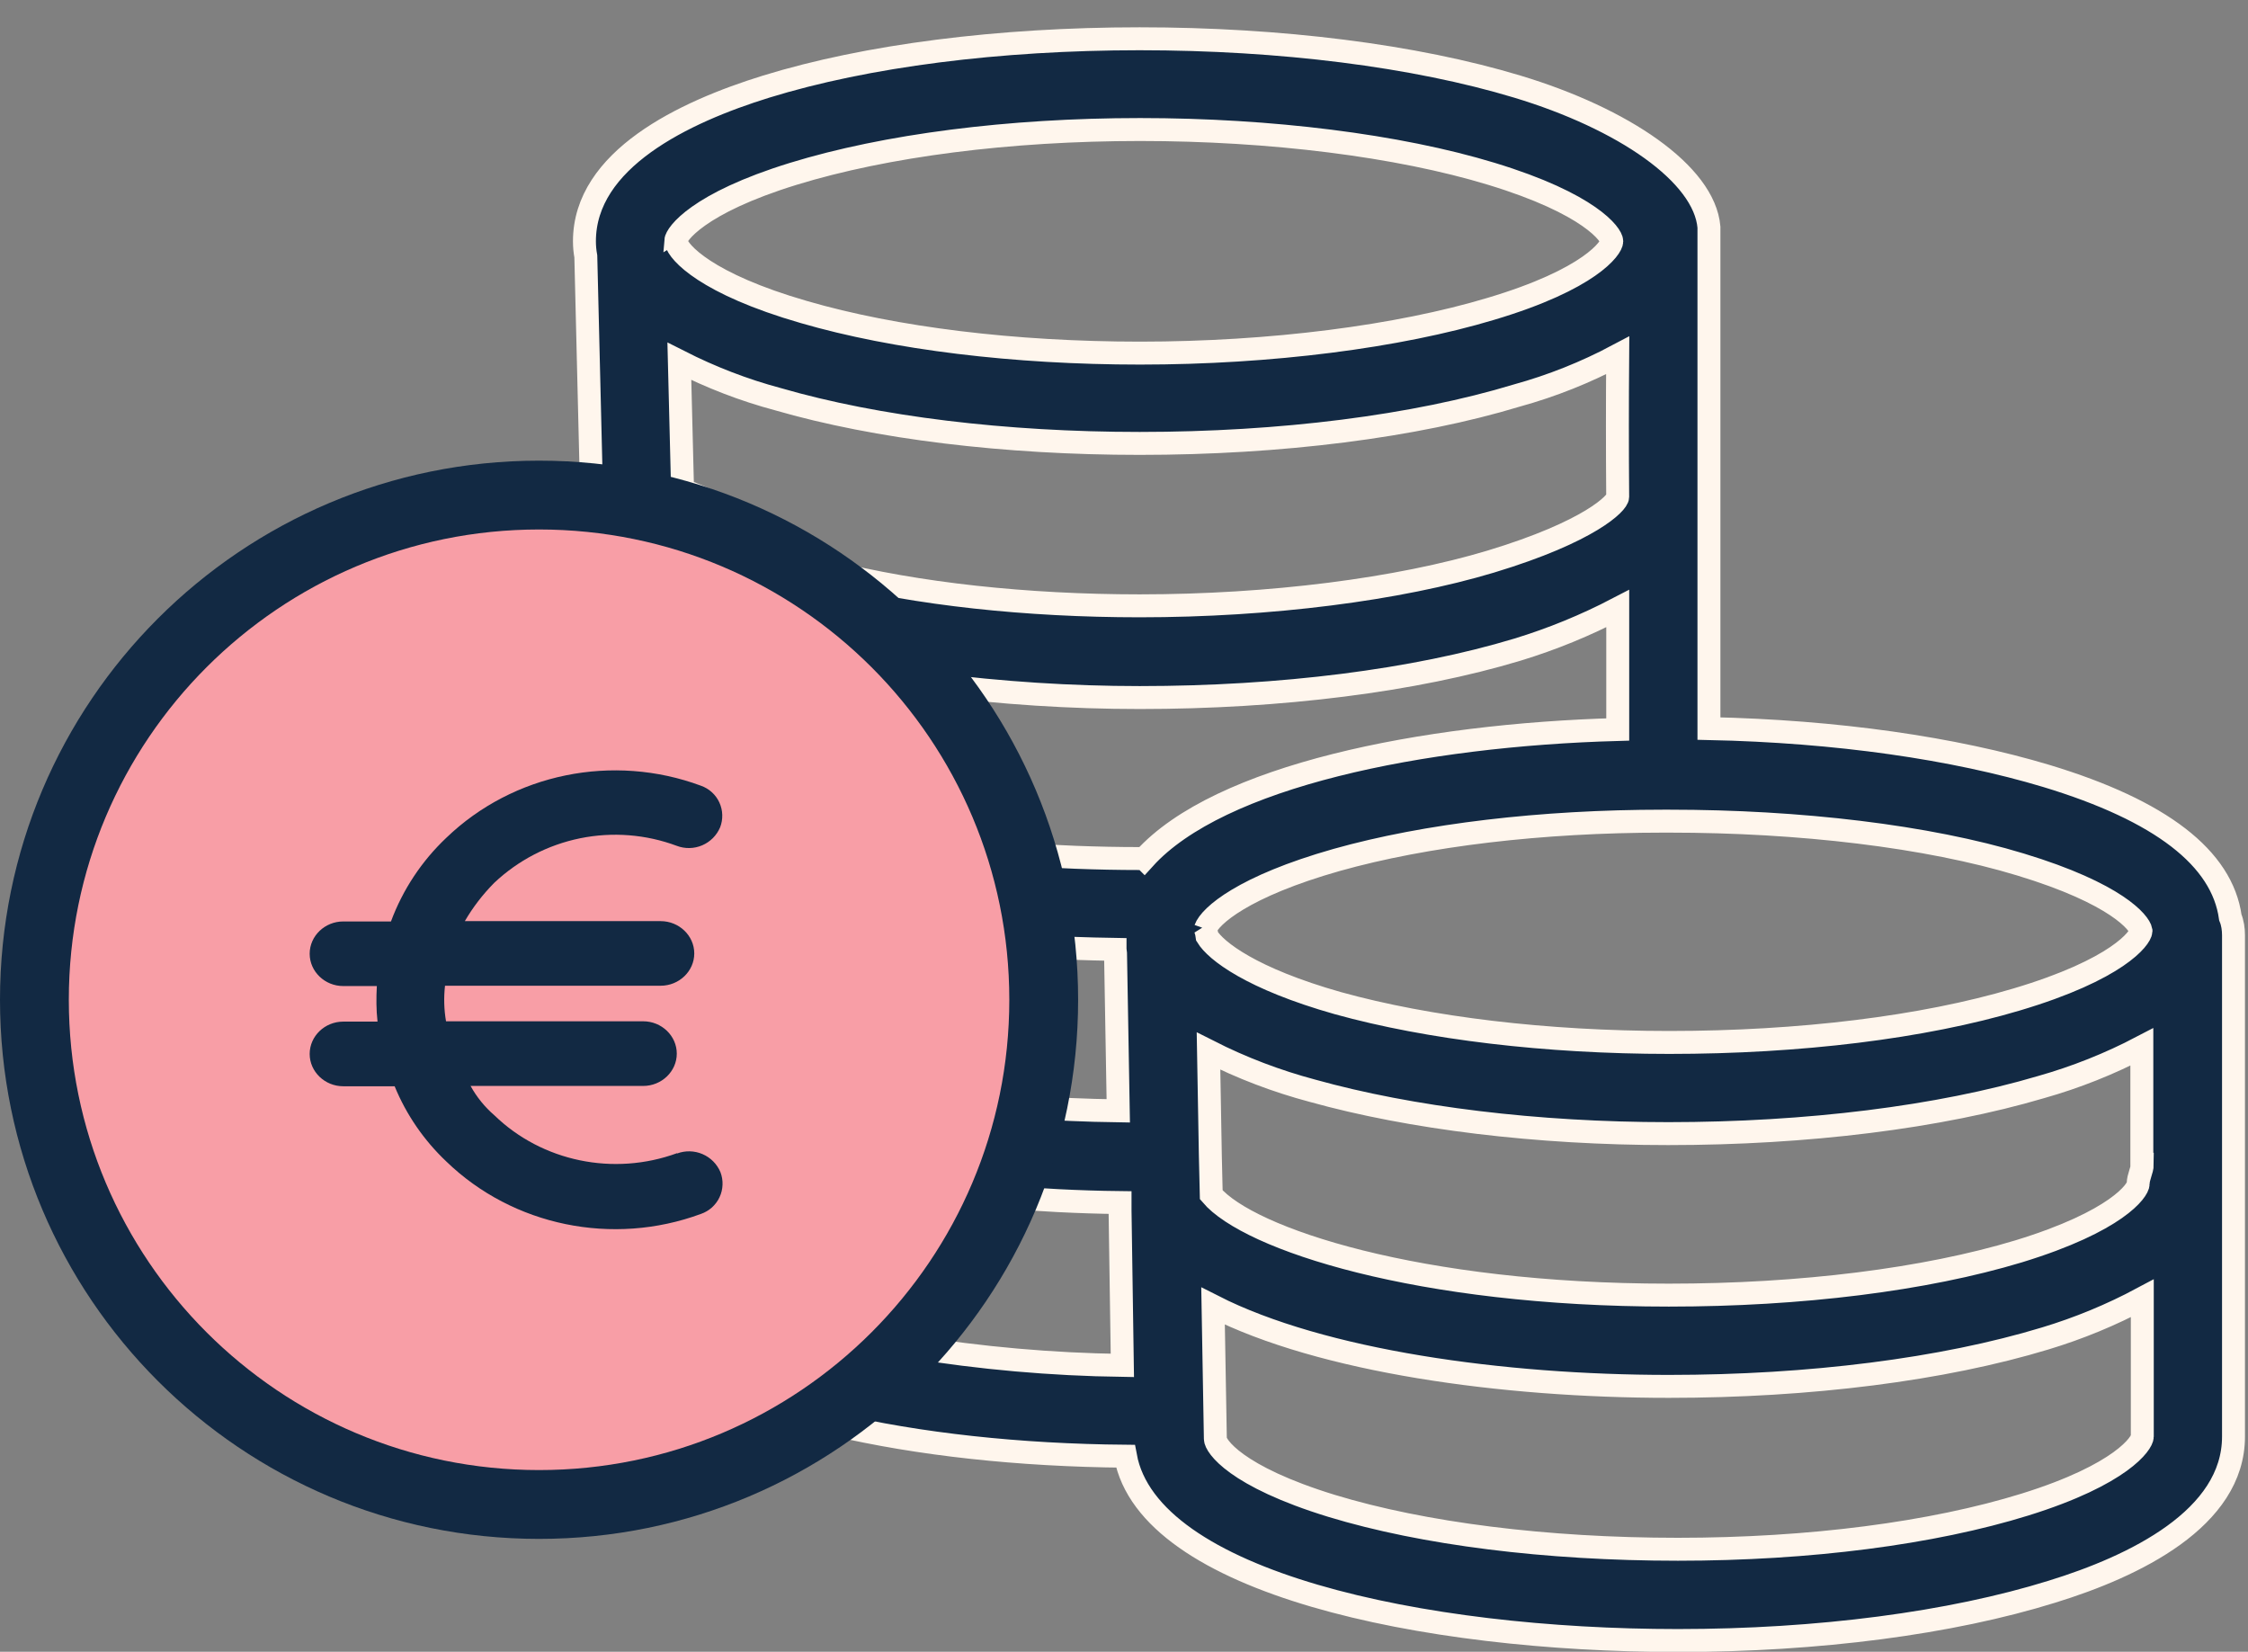 <svg width="49" height="36" viewBox="0 0 49 36" fill="none" xmlns="http://www.w3.org/2000/svg">
<rect x="0" y="0" width="49" height="36" fill="#808080" stroke="none"/>
<path d="M48.615 19.995C48.436 18.703 47.104 17.669 44.608 16.913C42.589 16.306 40.034 15.938 37.25 15.879V4.95C37.15 3.787 35.38 2.584 33.074 1.888C30.837 1.213 27.914 0.845 24.84 0.845C21.777 0.845 18.884 1.213 16.696 1.889C14.896 2.446 12.739 3.479 12.739 5.259C12.739 5.369 12.749 5.479 12.769 5.588L12.879 10.122C12.879 17.957 13.749 29.796 18.159 31.042C20.027 31.48 22.215 31.718 24.532 31.738C25.039 34.492 31.005 35.755 36.572 35.755C39.635 35.755 42.519 35.377 44.726 34.691C46.536 34.134 48.684 33.091 48.684 31.311V20.383C48.684 20.253 48.665 20.115 48.615 19.995ZM17.294 3.788C19.303 3.171 21.987 2.823 24.851 2.823C27.695 2.823 30.479 3.171 32.507 3.788C34.665 4.444 35.132 5.12 35.132 5.259C35.132 5.399 34.665 6.085 32.497 6.731C30.479 7.338 27.695 7.696 24.851 7.696C22.107 7.696 19.501 7.377 17.523 6.801C15.385 6.184 14.788 5.498 14.739 5.279C14.739 5.259 14.739 5.249 14.729 5.249C14.739 5.11 15.196 4.434 17.294 3.788ZM35.261 7.745C35.253 8.773 35.253 9.801 35.261 10.829C35.261 10.959 34.665 11.583 32.497 12.239C30.479 12.846 27.685 13.204 24.841 13.204C22.385 13.204 19.979 12.946 18.07 12.458C18.04 12.448 18.02 12.448 17.99 12.438C17.049 11.696 15.999 11.102 14.878 10.678L14.808 7.875C15.494 8.223 16.21 8.501 16.956 8.7C19.114 9.326 21.908 9.664 24.841 9.664C27.913 9.664 30.837 9.296 33.064 8.62C33.826 8.41 34.563 8.116 35.261 7.745ZM19.85 29.352C20.656 28.369 21.3 27.265 21.76 26.08C22.605 26.15 23.5 26.2 24.414 26.21V26.389L24.464 29.759C22.918 29.737 21.376 29.601 19.85 29.352ZM22.495 20.622C23.082 20.662 23.689 20.682 24.305 20.692C24.305 20.712 24.315 20.741 24.315 20.761L24.375 24.211C23.669 24.201 22.983 24.171 22.316 24.121C22.466 23.356 22.545 22.571 22.545 21.795C22.555 21.407 22.535 21.019 22.495 20.622ZM24.941 18.712H24.851C23.897 18.712 22.973 18.672 22.117 18.613C21.745 17.285 21.142 16.033 20.337 14.914C21.829 15.104 23.331 15.203 24.842 15.203C27.914 15.203 30.838 14.835 33.075 14.159C33.83 13.929 34.562 13.629 35.262 13.264V15.899C30.987 16.018 26.572 16.913 24.942 18.713L24.941 18.712ZM26.274 20.244C26.374 19.965 27.099 19.319 29.137 18.742C31.077 18.196 33.602 17.897 36.257 17.897H36.386C39.23 17.897 42.014 18.225 44.042 18.842C46.14 19.478 46.637 20.115 46.667 20.284V20.294C46.657 20.443 46.16 21.129 43.953 21.785C41.914 22.392 39.23 22.72 36.386 22.72C33.701 22.72 31.136 22.411 29.167 21.865C27.268 21.328 26.502 20.721 26.313 20.413C26.306 20.355 26.292 20.298 26.273 20.243L26.274 20.244ZM46.696 31.31C46.696 31.449 46.249 32.135 44.141 32.791C42.122 33.418 39.438 33.766 36.574 33.766C33.7 33.766 31.016 33.427 29.027 32.821C26.919 32.175 26.491 31.508 26.491 31.359V31.339L26.441 28.466C28.808 29.669 32.756 30.216 36.375 30.216C39.447 30.216 42.351 29.848 44.578 29.172C45.311 28.951 46.021 28.658 46.696 28.297V31.31ZM46.606 25.801C46.606 25.941 46.149 26.616 44.001 27.273C41.963 27.889 39.259 28.227 36.375 28.227C30.916 28.227 27.217 27.004 26.402 26.04L26.382 25.185L26.342 22.908C27.068 23.276 27.824 23.564 28.609 23.773C30.747 24.369 33.501 24.707 36.365 24.707C39.388 24.707 42.271 24.349 44.489 23.693C45.25 23.478 45.986 23.185 46.686 22.818V25.374H46.696C46.696 25.503 46.606 25.652 46.606 25.801Z" fill="#122943" stroke="#FFF6ED" stroke-width="0.5"/>
<path d="M11.75 32.79C17.825 32.79 22.75 27.865 22.75 21.79C22.75 15.714 17.825 10.79 11.75 10.79C5.675 10.79 0.75 15.714 0.75 21.79C0.75 27.865 5.675 32.79 11.75 32.79Z" fill="#F89EA6"/>
<path d="M11.75 33.54C18.24 33.54 23.5 28.28 23.5 21.79C23.5 15.3 18.24 10.04 11.75 10.04C5.26 10.04 0 15.3 0 21.79C0 28.28 5.26 33.54 11.75 33.54ZM11.75 32.04C6.09 32.04 1.5 27.45 1.5 21.79C1.5 16.13 6.09 11.54 11.75 11.54C17.41 11.54 22 16.13 22 21.79C22 27.45 17.41 32.04 11.75 32.04Z" fill="#122943"/>
<path d="M15.704 25.548C15.63 25.371 15.49 25.23 15.314 25.154C15.137 25.078 14.939 25.073 14.759 25.14V25.133C13.376 25.64 11.816 25.316 10.777 24.309C10.567 24.128 10.391 23.911 10.257 23.668H14.02C14.422 23.668 14.752 23.351 14.752 22.964C14.752 22.576 14.422 22.259 14.02 22.259H9.722C9.678 22.003 9.671 21.742 9.7 21.484H14.4C14.803 21.484 15.133 21.167 15.133 20.78C15.133 20.393 14.803 20.076 14.4 20.076H10.132C10.308 19.773 10.52 19.498 10.769 19.245C11.291 18.751 11.941 18.414 12.645 18.27C13.349 18.127 14.079 18.184 14.752 18.435C14.931 18.503 15.129 18.499 15.305 18.424C15.481 18.349 15.621 18.209 15.696 18.033C15.73 17.946 15.746 17.853 15.743 17.76C15.741 17.667 15.719 17.575 15.68 17.49C15.642 17.406 15.586 17.33 15.517 17.267C15.448 17.204 15.367 17.156 15.279 17.125C13.361 16.413 11.187 16.857 9.729 18.259C9.192 18.767 8.779 19.39 8.522 20.083H7.482C7.079 20.083 6.75 20.4 6.75 20.787C6.75 21.175 7.08 21.491 7.482 21.491H8.214C8.2 21.752 8.2 22.006 8.229 22.266H7.482C7.079 22.266 6.75 22.583 6.75 22.971C6.75 23.358 7.08 23.675 7.482 23.675H8.602C8.857 24.296 9.242 24.855 9.73 25.316C11.18 26.718 13.354 27.168 15.279 26.457C15.367 26.427 15.449 26.378 15.519 26.316C15.588 26.253 15.645 26.177 15.684 26.093C15.724 26.008 15.746 25.916 15.749 25.822C15.753 25.729 15.737 25.635 15.704 25.548Z" fill="#122943"/>
</svg>
